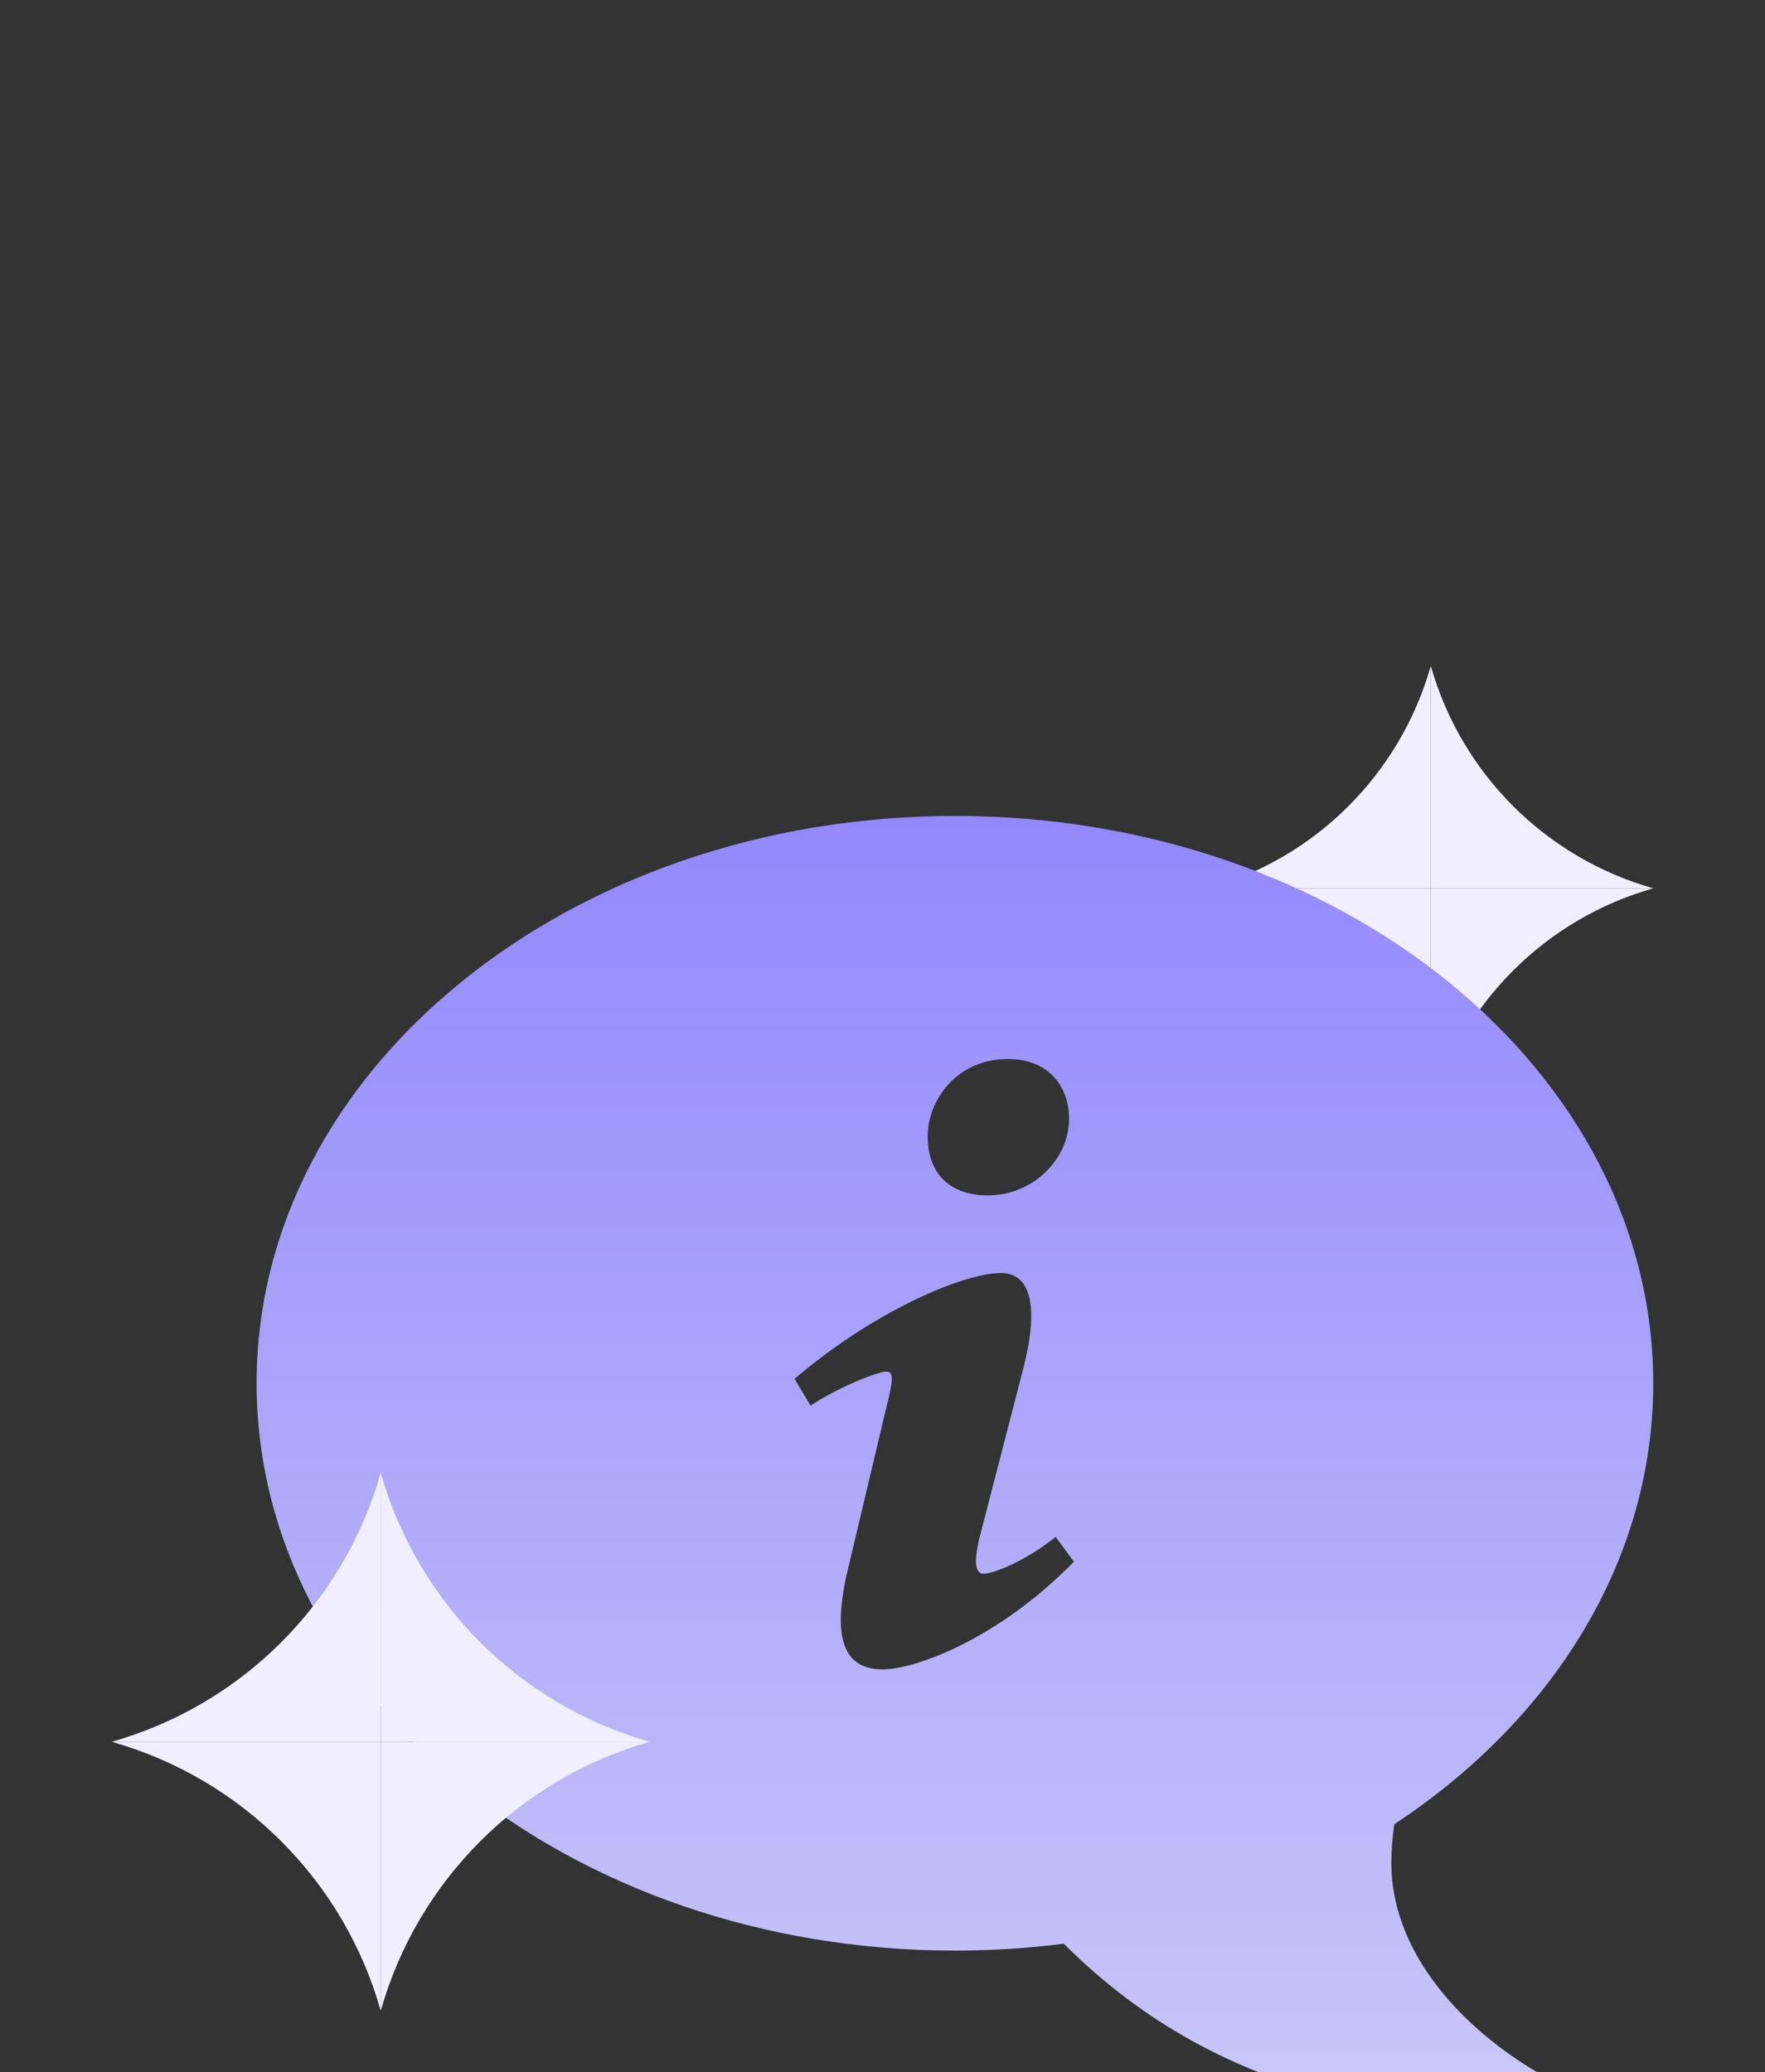 
<svg width="379" height="445" viewBox="0 0 379 445" fill="none" xmlns="http://www.w3.org/2000/svg">
<rect x="0" y="0" width="379" height="445" fill="#333333" stroke="none"/>
<g clip-path="url(#clip0_20454_122421)">
<path d="M307.238 143V190.762H259.477V190.762C282.604 184.203 300.68 166.127 307.238 143V143Z" fill="#F1EFFF"/>
<path d="M307.238 238.523V190.762H259.477V190.762C282.604 197.32 300.68 215.396 307.238 238.523V238.523Z" fill="#F1EFFF"/>
<path d="M307.238 143V190.762H355V190.762C331.873 184.203 313.797 166.127 307.238 143V143Z" fill="#F1EFFF"/>
<path d="M307.238 238.523V190.762H355V190.762C331.873 197.32 313.797 215.396 307.238 238.523V238.523Z" fill="#F1EFFF"/>
<path fill-rule="evenodd" clip-rule="evenodd" d="M55.102 297.042C55.102 229.754 122.242 175.211 205.051 175.211C287.861 175.211 355.001 229.754 355.001 297.042C355.001 335.278 333.314 369.39 299.407 391.732C298.986 394.512 298.773 397.318 298.77 400.129C298.77 420.597 316.183 438.497 336.257 448.337V456.228C299.088 455.384 260.626 449.593 228.425 417.392C220.815 418.366 212.999 418.873 205.051 418.873C122.242 418.873 55.102 364.33 55.102 297.042ZM229.568 240.241C229.568 233.392 225.2 227.416 216.464 227.416C204.976 227.416 199.233 236.826 199.233 243.661C199.004 251.788 203.829 256.703 212.102 256.703C221.979 256.703 229.568 248.793 229.568 240.241ZM182.458 335.389C177.633 354.21 182.686 358.483 189.584 358.483C196.468 358.483 214.286 352.06 230.598 335.369L226.686 330.035C220.023 335.376 213.243 337.945 211.176 337.945C209.566 337.945 208.882 335.808 210.485 329.615L219.554 294.542C222.996 281.717 221.849 273.374 214.958 273.374C206.678 273.374 187.387 281.769 170.618 296.095L174.061 301.862C179.361 298.225 188.306 294.542 190.373 294.542C191.976 294.542 191.748 296.685 190.373 302.019L182.458 335.389Z" fill="url(#paint0_linear_20454_122421)"/>
<path d="M81.758 316.273V374.032H24V374.032C51.968 366.101 73.827 344.241 81.758 316.273V316.273Z" fill="#F1EFFF"/>
<path d="M81.758 431.791V374.033H24V374.033C51.968 381.964 73.827 403.823 81.758 431.791V431.791Z" fill="#F1EFFF"/>
<path d="M81.758 316.273V374.032H139.517V374.032C111.549 366.101 89.689 344.241 81.758 316.273V316.273Z" fill="#F1EFFF"/>
<path d="M81.758 431.791V374.033H139.517V374.033C111.549 381.964 89.689 403.823 81.758 431.791V431.791Z" fill="#F1EFFF"/>
</g>
<defs>
<linearGradient id="paint0_linear_20454_122421" x1="205.051" y1="175.211" x2="205.051" y2="456.228" gradientUnits="userSpaceOnUse">
<stop stop-color="#9388FD"/>
<stop offset="1" stop-color="#CBC8F8"/>
</linearGradient>
<clipPath id="clip0_20454_122421">
<rect width="379" height="445" rx="24" fill="white"/>
</clipPath>
</defs>
</svg>
